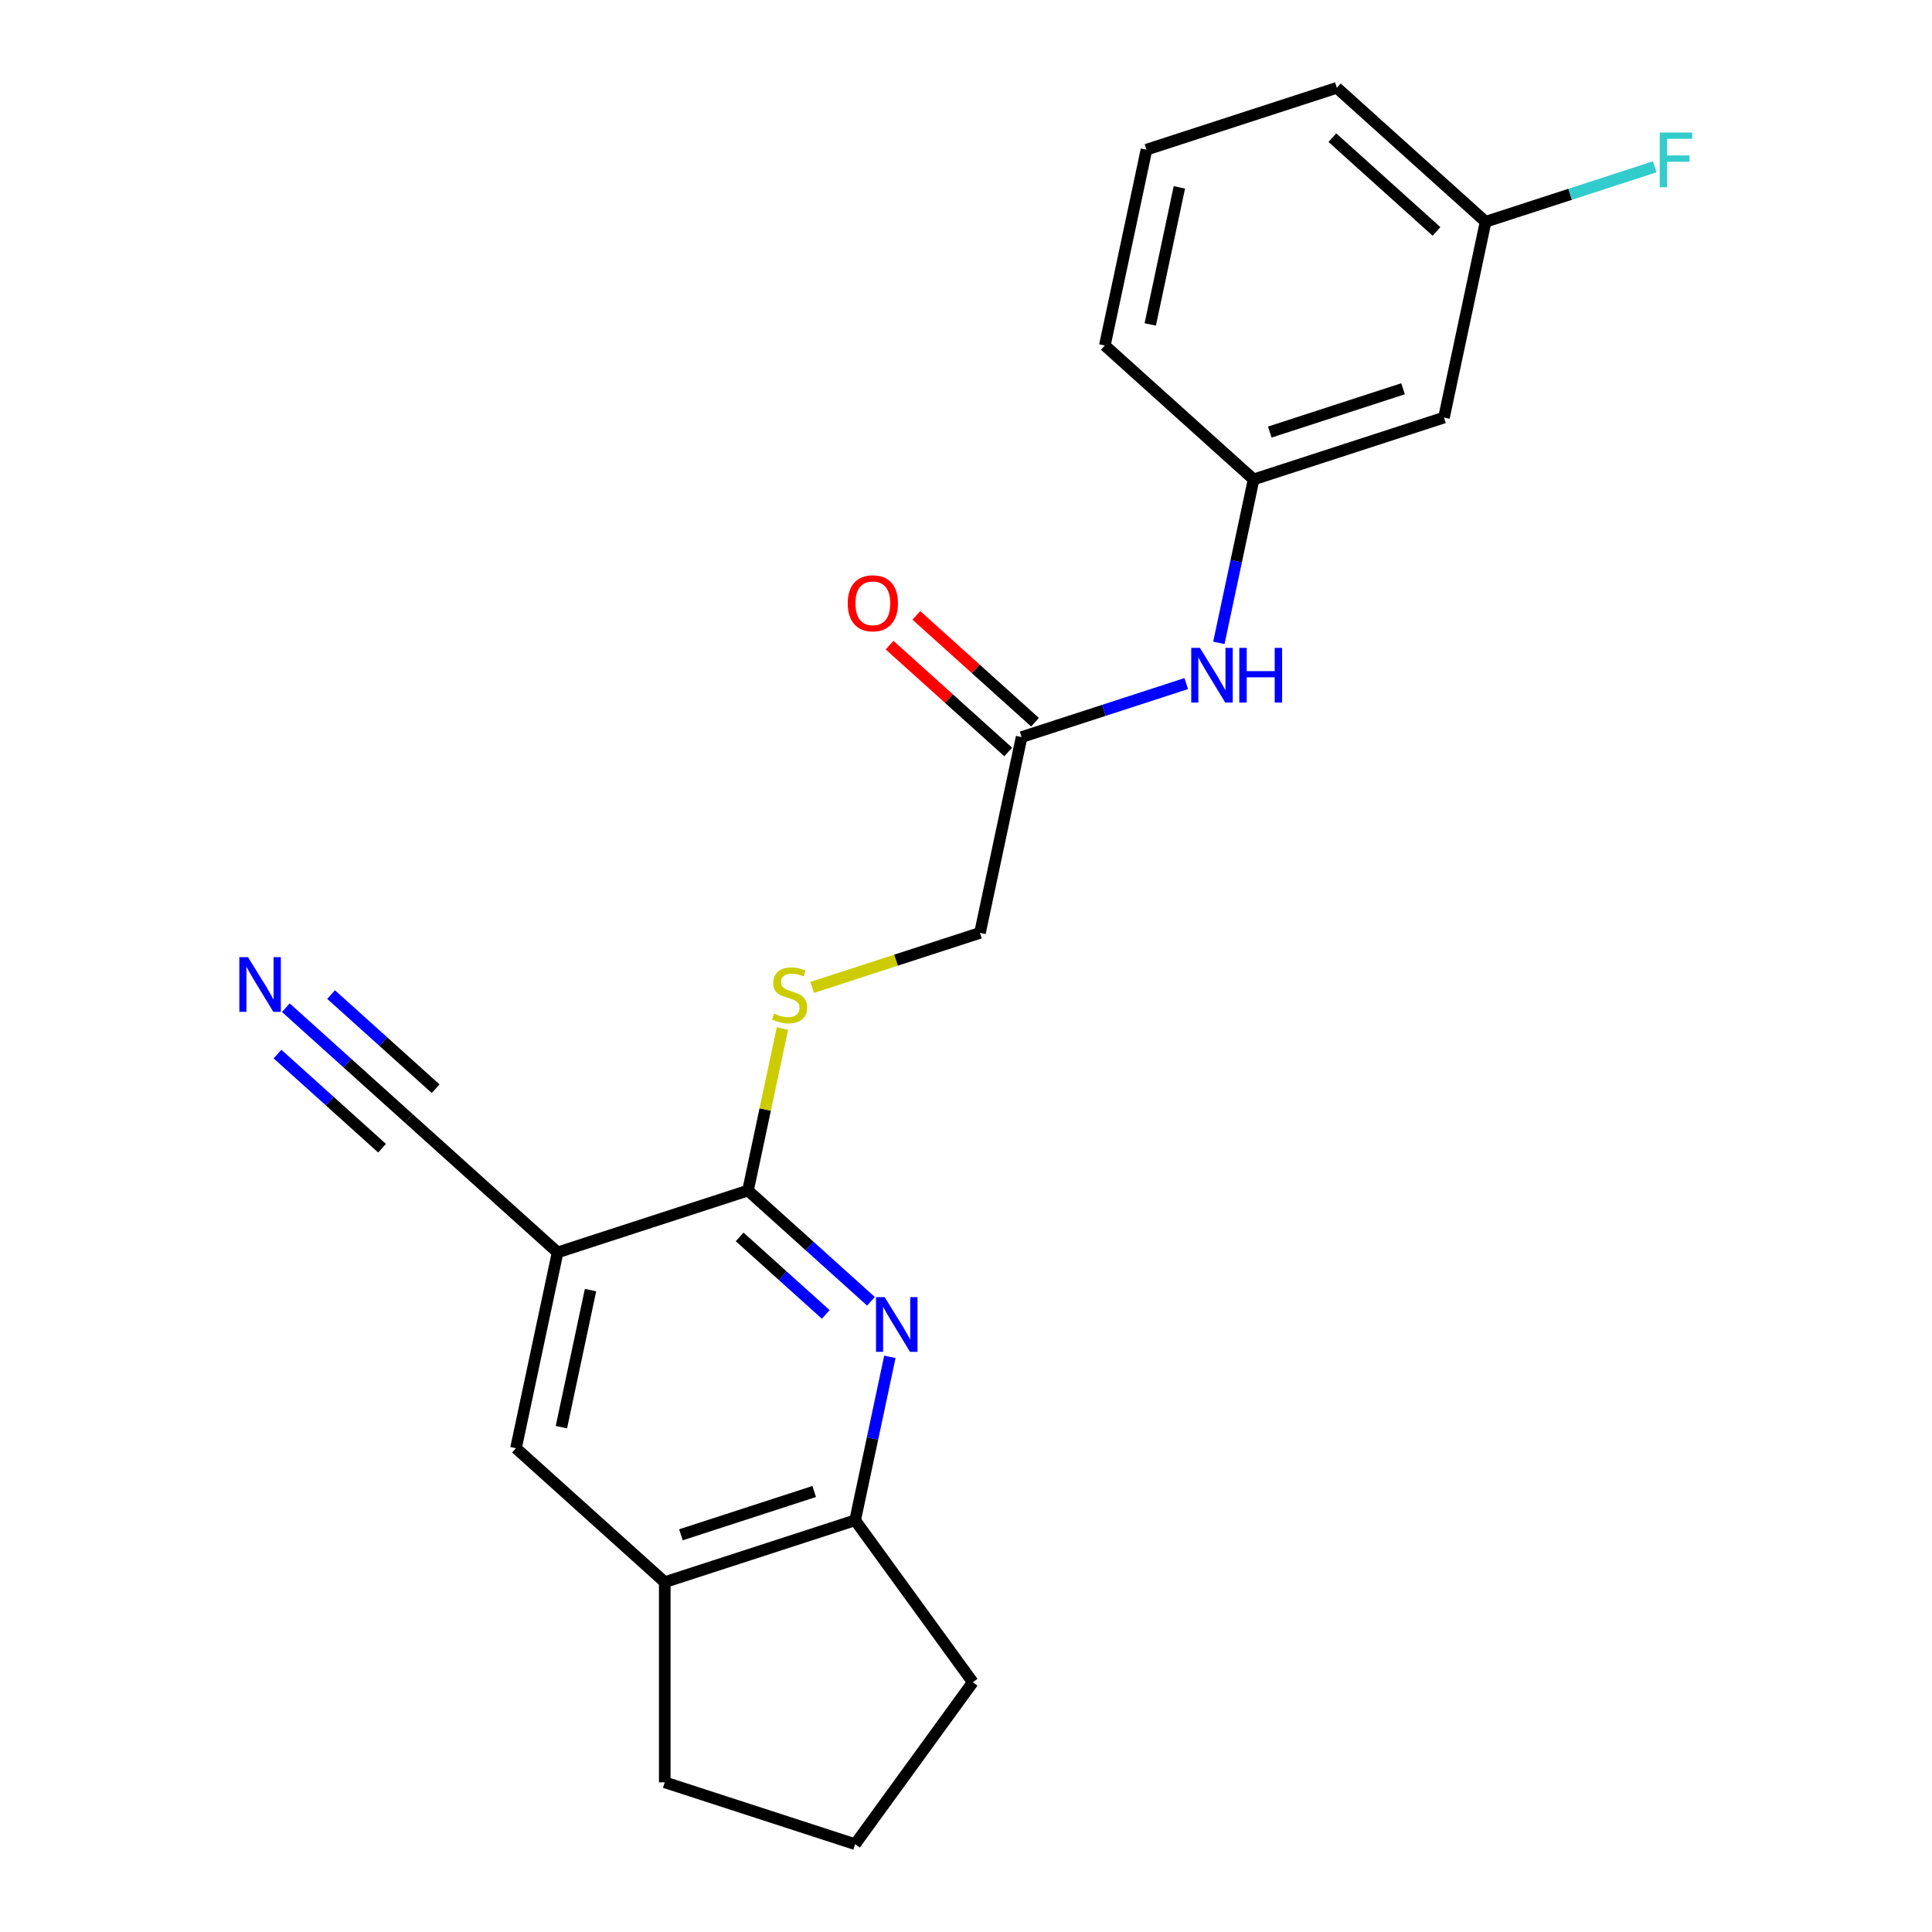 <?xml version='1.0' encoding='iso-8859-1'?>
<svg version='1.1' baseProfile='full'
              xmlns='http://www.w3.org/2000/svg'
                      xmlns:rdkit='http://www.rdkit.org/xml'
                      xmlns:xlink='http://www.w3.org/1999/xlink'
                  xml:space='preserve'
width='1000px' height='1000px' viewBox='0 0 1000 1000'>
<!-- END OF HEADER -->
<rect style='opacity:1.0;fill:#FFFFFF;stroke:none' width='1000' height='1000' x='0' y='0'> </rect>
<path class='bond-1' d='M 450.827,673.55 L 418.993,644.887' style='fill:none;fill-rule:evenodd;stroke:#0000FF;stroke-width:6px;stroke-linecap:butt;stroke-linejoin:miter;stroke-opacity:1' />
<path class='bond-1' d='M 418.993,644.887 L 387.159,616.223' style='fill:none;fill-rule:evenodd;stroke:#000000;stroke-width:6px;stroke-linecap:butt;stroke-linejoin:miter;stroke-opacity:1' />
<path class='bond-1' d='M 427.411,680.351 L 405.127,660.286' style='fill:none;fill-rule:evenodd;stroke:#0000FF;stroke-width:6px;stroke-linecap:butt;stroke-linejoin:miter;stroke-opacity:1' />
<path class='bond-1' d='M 405.127,660.286 L 382.843,640.222' style='fill:none;fill-rule:evenodd;stroke:#000000;stroke-width:6px;stroke-linecap:butt;stroke-linejoin:miter;stroke-opacity:1' />
<path class='bond-3' d='M 460.596,702.303 L 451.606,744.601' style='fill:none;fill-rule:evenodd;stroke:#0000FF;stroke-width:6px;stroke-linecap:butt;stroke-linejoin:miter;stroke-opacity:1' />
<path class='bond-3' d='M 451.606,744.601 L 442.615,786.899' style='fill:none;fill-rule:evenodd;stroke:#000000;stroke-width:6px;stroke-linecap:butt;stroke-linejoin:miter;stroke-opacity:1' />
<path class='bond-0' d='M 288.619,648.241 L 387.159,616.223' style='fill:none;fill-rule:evenodd;stroke:#000000;stroke-width:6px;stroke-linecap:butt;stroke-linejoin:miter;stroke-opacity:1' />
<path class='bond-2' d='M 288.619,648.241 L 211.621,578.912' style='fill:none;fill-rule:evenodd;stroke:#000000;stroke-width:6px;stroke-linecap:butt;stroke-linejoin:miter;stroke-opacity:1' />
<path class='bond-23' d='M 288.619,648.241 L 267.077,749.588' style='fill:none;fill-rule:evenodd;stroke:#000000;stroke-width:6px;stroke-linecap:butt;stroke-linejoin:miter;stroke-opacity:1' />
<path class='bond-23' d='M 305.657,667.751 L 290.578,738.694' style='fill:none;fill-rule:evenodd;stroke:#000000;stroke-width:6px;stroke-linecap:butt;stroke-linejoin:miter;stroke-opacity:1' />
<path class='bond-6' d='M 387.159,616.223 L 396.073,574.285' style='fill:none;fill-rule:evenodd;stroke:#000000;stroke-width:6px;stroke-linecap:butt;stroke-linejoin:miter;stroke-opacity:1' />
<path class='bond-6' d='M 396.073,574.285 L 404.987,532.347' style='fill:none;fill-rule:evenodd;stroke:#CCCC00;stroke-width:6px;stroke-linecap:butt;stroke-linejoin:miter;stroke-opacity:1' />
<path class='bond-4' d='M 211.621,578.912 L 179.787,550.248' style='fill:none;fill-rule:evenodd;stroke:#000000;stroke-width:6px;stroke-linecap:butt;stroke-linejoin:miter;stroke-opacity:1' />
<path class='bond-4' d='M 179.787,550.248 L 147.953,521.585' style='fill:none;fill-rule:evenodd;stroke:#0000FF;stroke-width:6px;stroke-linecap:butt;stroke-linejoin:miter;stroke-opacity:1' />
<path class='bond-4' d='M 225.487,563.512 L 198.428,539.148' style='fill:none;fill-rule:evenodd;stroke:#000000;stroke-width:6px;stroke-linecap:butt;stroke-linejoin:miter;stroke-opacity:1' />
<path class='bond-4' d='M 198.428,539.148 L 171.369,514.785' style='fill:none;fill-rule:evenodd;stroke:#0000FF;stroke-width:6px;stroke-linecap:butt;stroke-linejoin:miter;stroke-opacity:1' />
<path class='bond-4' d='M 197.755,594.311 L 170.697,569.948' style='fill:none;fill-rule:evenodd;stroke:#000000;stroke-width:6px;stroke-linecap:butt;stroke-linejoin:miter;stroke-opacity:1' />
<path class='bond-4' d='M 170.697,569.948 L 143.638,545.584' style='fill:none;fill-rule:evenodd;stroke:#0000FF;stroke-width:6px;stroke-linecap:butt;stroke-linejoin:miter;stroke-opacity:1' />
<path class='bond-7' d='M 442.615,786.899 L 344.075,818.917' style='fill:none;fill-rule:evenodd;stroke:#000000;stroke-width:6px;stroke-linecap:butt;stroke-linejoin:miter;stroke-opacity:1' />
<path class='bond-7' d='M 421.43,771.994 L 352.452,794.406' style='fill:none;fill-rule:evenodd;stroke:#000000;stroke-width:6px;stroke-linecap:butt;stroke-linejoin:miter;stroke-opacity:1' />
<path class='bond-16' d='M 442.615,786.899 L 503.516,870.722' style='fill:none;fill-rule:evenodd;stroke:#000000;stroke-width:6px;stroke-linecap:butt;stroke-linejoin:miter;stroke-opacity:1' />
<path class='bond-5' d='M 267.077,749.588 L 344.075,818.917' style='fill:none;fill-rule:evenodd;stroke:#000000;stroke-width:6px;stroke-linecap:butt;stroke-linejoin:miter;stroke-opacity:1' />
<path class='bond-13' d='M 420.371,511.085 L 463.806,496.972' style='fill:none;fill-rule:evenodd;stroke:#CCCC00;stroke-width:6px;stroke-linecap:butt;stroke-linejoin:miter;stroke-opacity:1' />
<path class='bond-13' d='M 463.806,496.972 L 507.241,482.859' style='fill:none;fill-rule:evenodd;stroke:#000000;stroke-width:6px;stroke-linecap:butt;stroke-linejoin:miter;stroke-opacity:1' />
<path class='bond-17' d='M 344.075,818.917 L 344.075,922.528' style='fill:none;fill-rule:evenodd;stroke:#000000;stroke-width:6px;stroke-linecap:butt;stroke-linejoin:miter;stroke-opacity:1' />
<path class='bond-8' d='M 528.783,381.512 L 507.241,482.859' style='fill:none;fill-rule:evenodd;stroke:#000000;stroke-width:6px;stroke-linecap:butt;stroke-linejoin:miter;stroke-opacity:1' />
<path class='bond-9' d='M 528.783,381.512 L 571.387,367.669' style='fill:none;fill-rule:evenodd;stroke:#000000;stroke-width:6px;stroke-linecap:butt;stroke-linejoin:miter;stroke-opacity:1' />
<path class='bond-9' d='M 571.387,367.669 L 613.992,353.826' style='fill:none;fill-rule:evenodd;stroke:#0000FF;stroke-width:6px;stroke-linecap:butt;stroke-linejoin:miter;stroke-opacity:1' />
<path class='bond-12' d='M 535.715,373.813 L 505.012,346.167' style='fill:none;fill-rule:evenodd;stroke:#000000;stroke-width:6px;stroke-linecap:butt;stroke-linejoin:miter;stroke-opacity:1' />
<path class='bond-12' d='M 505.012,346.167 L 474.308,318.521' style='fill:none;fill-rule:evenodd;stroke:#FF0000;stroke-width:6px;stroke-linecap:butt;stroke-linejoin:miter;stroke-opacity:1' />
<path class='bond-12' d='M 521.85,389.212 L 491.146,361.566' style='fill:none;fill-rule:evenodd;stroke:#000000;stroke-width:6px;stroke-linecap:butt;stroke-linejoin:miter;stroke-opacity:1' />
<path class='bond-12' d='M 491.146,361.566 L 460.442,333.92' style='fill:none;fill-rule:evenodd;stroke:#FF0000;stroke-width:6px;stroke-linecap:butt;stroke-linejoin:miter;stroke-opacity:1' />
<path class='bond-10' d='M 630.883,332.745 L 639.874,290.446' style='fill:none;fill-rule:evenodd;stroke:#0000FF;stroke-width:6px;stroke-linecap:butt;stroke-linejoin:miter;stroke-opacity:1' />
<path class='bond-10' d='M 639.874,290.446 L 648.864,248.148' style='fill:none;fill-rule:evenodd;stroke:#000000;stroke-width:6px;stroke-linecap:butt;stroke-linejoin:miter;stroke-opacity:1' />
<path class='bond-11' d='M 648.864,248.148 L 747.404,216.131' style='fill:none;fill-rule:evenodd;stroke:#000000;stroke-width:6px;stroke-linecap:butt;stroke-linejoin:miter;stroke-opacity:1' />
<path class='bond-11' d='M 657.242,223.637 L 726.22,201.225' style='fill:none;fill-rule:evenodd;stroke:#000000;stroke-width:6px;stroke-linecap:butt;stroke-linejoin:miter;stroke-opacity:1' />
<path class='bond-20' d='M 648.864,248.148 L 571.866,178.819' style='fill:none;fill-rule:evenodd;stroke:#000000;stroke-width:6px;stroke-linecap:butt;stroke-linejoin:miter;stroke-opacity:1' />
<path class='bond-14' d='M 747.404,216.131 L 768.946,114.784' style='fill:none;fill-rule:evenodd;stroke:#000000;stroke-width:6px;stroke-linecap:butt;stroke-linejoin:miter;stroke-opacity:1' />
<path class='bond-15' d='M 768.946,114.784 L 812.711,100.564' style='fill:none;fill-rule:evenodd;stroke:#000000;stroke-width:6px;stroke-linecap:butt;stroke-linejoin:miter;stroke-opacity:1' />
<path class='bond-15' d='M 812.711,100.564 L 856.476,86.344' style='fill:none;fill-rule:evenodd;stroke:#33CCCC;stroke-width:6px;stroke-linecap:butt;stroke-linejoin:miter;stroke-opacity:1' />
<path class='bond-24' d='M 768.946,114.784 L 691.948,45.455' style='fill:none;fill-rule:evenodd;stroke:#000000;stroke-width:6px;stroke-linecap:butt;stroke-linejoin:miter;stroke-opacity:1' />
<path class='bond-24' d='M 743.531,119.784 L 689.632,71.254' style='fill:none;fill-rule:evenodd;stroke:#000000;stroke-width:6px;stroke-linecap:butt;stroke-linejoin:miter;stroke-opacity:1' />
<path class='bond-18' d='M 503.516,870.722 L 442.615,954.545' style='fill:none;fill-rule:evenodd;stroke:#000000;stroke-width:6px;stroke-linecap:butt;stroke-linejoin:miter;stroke-opacity:1' />
<path class='bond-22' d='M 344.075,922.528 L 442.615,954.545' style='fill:none;fill-rule:evenodd;stroke:#000000;stroke-width:6px;stroke-linecap:butt;stroke-linejoin:miter;stroke-opacity:1' />
<path class='bond-19' d='M 593.408,77.472 L 571.866,178.819' style='fill:none;fill-rule:evenodd;stroke:#000000;stroke-width:6px;stroke-linecap:butt;stroke-linejoin:miter;stroke-opacity:1' />
<path class='bond-19' d='M 610.446,96.983 L 595.367,167.925' style='fill:none;fill-rule:evenodd;stroke:#000000;stroke-width:6px;stroke-linecap:butt;stroke-linejoin:miter;stroke-opacity:1' />
<path class='bond-21' d='M 593.408,77.472 L 691.948,45.455' style='fill:none;fill-rule:evenodd;stroke:#000000;stroke-width:6px;stroke-linecap:butt;stroke-linejoin:miter;stroke-opacity:1' />
<path  class='atom-0' d='M 457.897 671.393
L 467.177 686.393
Q 468.097 687.873, 469.577 690.553
Q 471.057 693.233, 471.137 693.393
L 471.137 671.393
L 474.897 671.393
L 474.897 699.713
L 471.017 699.713
L 461.057 683.313
Q 459.897 681.393, 458.657 679.193
Q 457.457 676.993, 457.097 676.313
L 457.097 699.713
L 453.417 699.713
L 453.417 671.393
L 457.897 671.393
' fill='#0000FF'/>
<path  class='atom-5' d='M 128.363 495.423
L 137.643 510.423
Q 138.563 511.903, 140.043 514.583
Q 141.523 517.263, 141.603 517.423
L 141.603 495.423
L 145.363 495.423
L 145.363 523.743
L 141.483 523.743
L 131.523 507.343
Q 130.363 505.423, 129.123 503.223
Q 127.923 501.023, 127.563 500.343
L 127.563 523.743
L 123.883 523.743
L 123.883 495.423
L 128.363 495.423
' fill='#0000FF'/>
<path  class='atom-7' d='M 400.701 524.597
Q 401.021 524.717, 402.341 525.277
Q 403.661 525.837, 405.101 526.197
Q 406.581 526.517, 408.021 526.517
Q 410.701 526.517, 412.261 525.237
Q 413.821 523.917, 413.821 521.637
Q 413.821 520.077, 413.021 519.117
Q 412.261 518.157, 411.061 517.637
Q 409.861 517.117, 407.861 516.517
Q 405.341 515.757, 403.821 515.037
Q 402.341 514.317, 401.261 512.797
Q 400.221 511.277, 400.221 508.717
Q 400.221 505.157, 402.621 502.957
Q 405.061 500.757, 409.861 500.757
Q 413.141 500.757, 416.861 502.317
L 415.941 505.397
Q 412.541 503.997, 409.981 503.997
Q 407.221 503.997, 405.701 505.157
Q 404.181 506.277, 404.221 508.237
Q 404.221 509.757, 404.981 510.677
Q 405.781 511.597, 406.901 512.117
Q 408.061 512.637, 409.981 513.237
Q 412.541 514.037, 414.061 514.837
Q 415.581 515.637, 416.661 517.277
Q 417.781 518.877, 417.781 521.637
Q 417.781 525.557, 415.141 527.677
Q 412.541 529.757, 408.181 529.757
Q 405.661 529.757, 403.741 529.197
Q 401.861 528.677, 399.621 527.757
L 400.701 524.597
' fill='#CCCC00'/>
<path  class='atom-10' d='M 621.062 335.335
L 630.342 350.335
Q 631.262 351.815, 632.742 354.495
Q 634.222 357.175, 634.302 357.335
L 634.302 335.335
L 638.062 335.335
L 638.062 363.655
L 634.182 363.655
L 624.222 347.255
Q 623.062 345.335, 621.822 343.135
Q 620.622 340.935, 620.262 340.255
L 620.262 363.655
L 616.582 363.655
L 616.582 335.335
L 621.062 335.335
' fill='#0000FF'/>
<path  class='atom-10' d='M 641.462 335.335
L 645.302 335.335
L 645.302 347.375
L 659.782 347.375
L 659.782 335.335
L 663.622 335.335
L 663.622 363.655
L 659.782 363.655
L 659.782 350.575
L 645.302 350.575
L 645.302 363.655
L 641.462 363.655
L 641.462 335.335
' fill='#0000FF'/>
<path  class='atom-13' d='M 438.785 312.263
Q 438.785 305.463, 442.145 301.663
Q 445.505 297.863, 451.785 297.863
Q 458.065 297.863, 461.425 301.663
Q 464.785 305.463, 464.785 312.263
Q 464.785 319.143, 461.385 323.063
Q 457.985 326.943, 451.785 326.943
Q 445.545 326.943, 442.145 323.063
Q 438.785 319.183, 438.785 312.263
M 451.785 323.743
Q 456.105 323.743, 458.425 320.863
Q 460.785 317.943, 460.785 312.263
Q 460.785 306.703, 458.425 303.903
Q 456.105 301.063, 451.785 301.063
Q 447.465 301.063, 445.105 303.863
Q 442.785 306.663, 442.785 312.263
Q 442.785 317.983, 445.105 320.863
Q 447.465 323.743, 451.785 323.743
' fill='#FF0000'/>
<path  class='atom-16' d='M 859.066 68.606
L 875.906 68.606
L 875.906 71.846
L 862.866 71.846
L 862.866 80.446
L 874.466 80.446
L 874.466 83.726
L 862.866 83.726
L 862.866 96.926
L 859.066 96.926
L 859.066 68.606
' fill='#33CCCC'/>
</svg>
